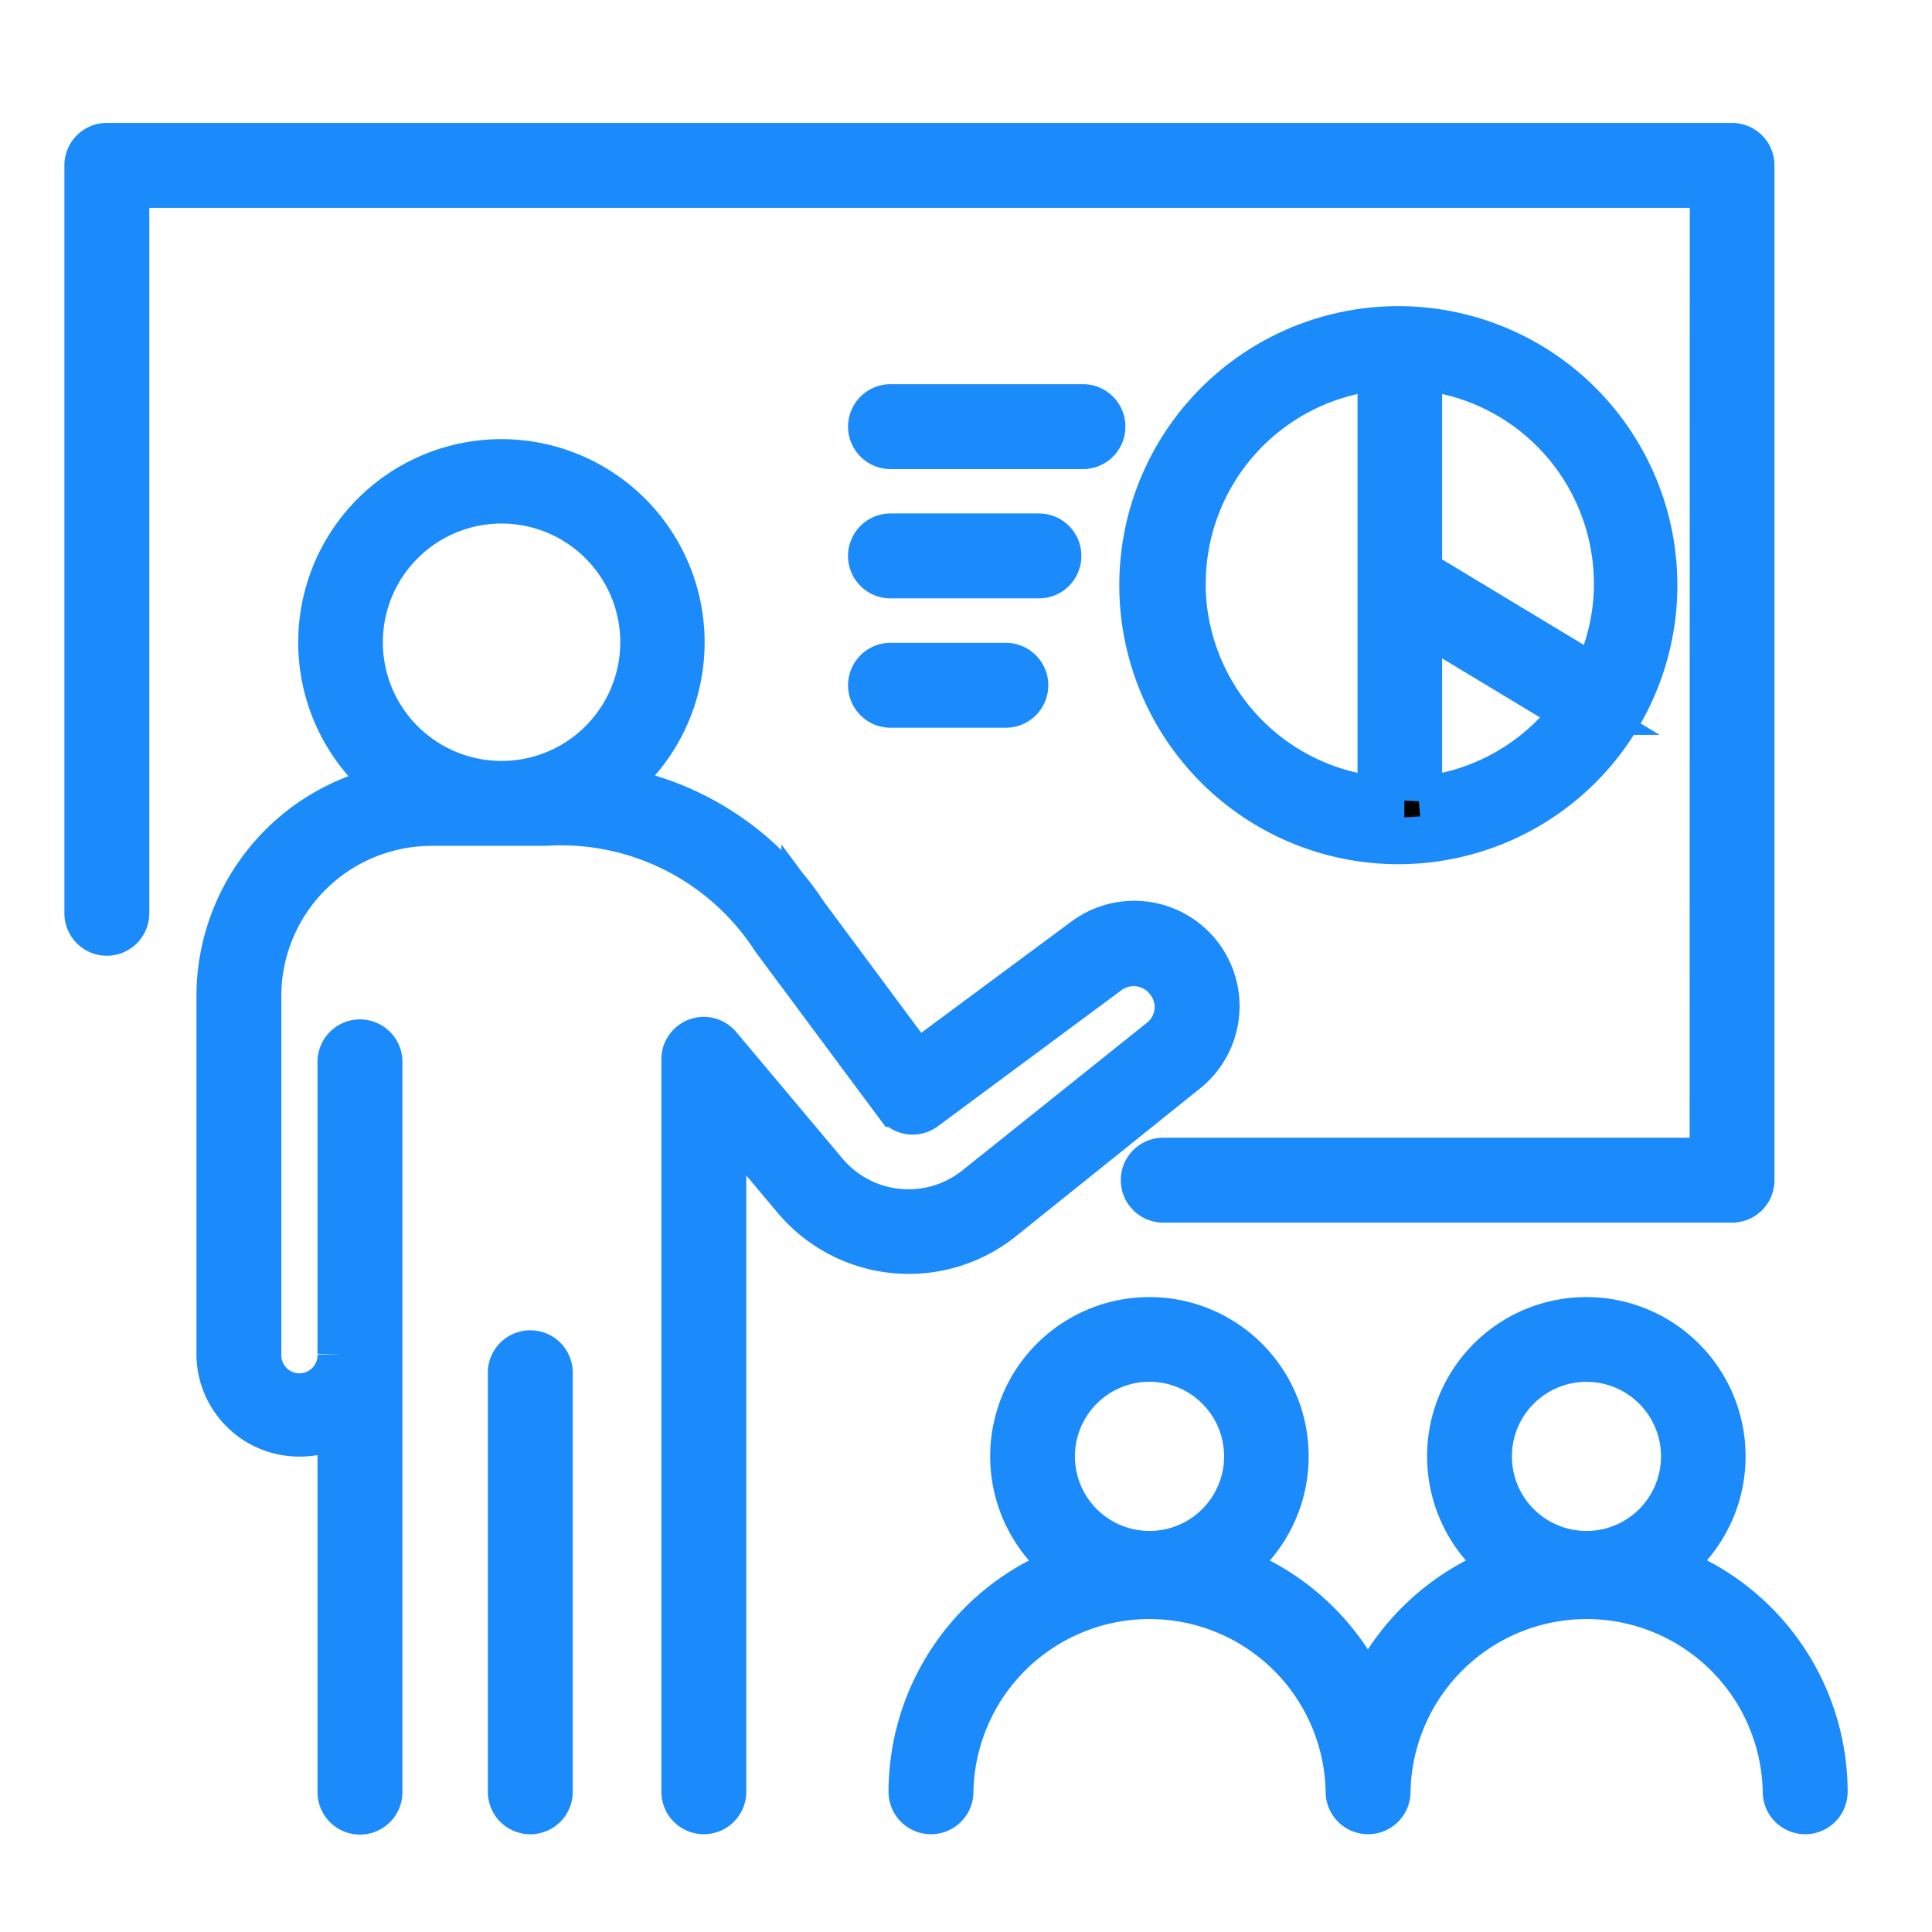 <svg xmlns="http://www.w3.org/2000/svg" xmlns:xlink="http://www.w3.org/1999/xlink" width="66" height="66" viewBox="0 0 66 66">
  <defs>
    <clipPath id="clip-Artboard_32">
      <rect width="66" height="66"/>
    </clipPath>
  </defs>
  <g id="Artboard_32" data-name="Artboard – 32" clip-path="url(#clip-Artboard_32)">
    <g id="noun-learning-4254245" transform="translate(-69.995 -30.18)">
      <path id="Path_493" data-name="Path 493" d="M362.772,389.033a4.64,4.64,0,1,0-5.326,0,8.154,8.154,0,0,0-4.8,4.484,8.154,8.154,0,0,0-4.8-4.484,4.64,4.64,0,1,0-5.326,0,8.128,8.128,0,0,0-5.449,7.66.648.648,0,1,0,1.3,0,6.817,6.817,0,0,1,13.632,0,.648.648,0,1,0,1.3,0,6.817,6.817,0,0,1,13.632,0,.648.648,0,1,0,1.3,0,8.128,8.128,0,0,0-5.445-7.66Zm-20.934-3.794a3.348,3.348,0,1,1,.981,2.363,3.345,3.345,0,0,1-.981-2.363Zm14.928,0h0a3.347,3.347,0,1,1,.98,2.363,3.342,3.342,0,0,1-.98-2.363Z" transform="translate(-235.922 -305.303)" stroke="#1b8afa" stroke-width="1.6"/>
      <path id="Path_494" data-name="Path 494" d="M421.274,102.378a.437.437,0,0,0,.039-.056.46.46,0,0,0,.035-.068,8.732,8.732,0,1,0-.075.127Zm0-4.563h0a7.39,7.39,0,0,1-.762,3.268l-6.024-3.634V90.413a7.44,7.44,0,0,1,6.784,7.4Zm-14.86,0h0a7.438,7.438,0,0,1,6.784-7.4V105.22a7.44,7.44,0,0,1-6.789-7.406Zm8.074,7.406V98.961l5.354,3.23A7.436,7.436,0,0,1,414.488,105.22Z" transform="translate(-296.028 -47.707)" stroke="#1b8afa" stroke-width="1.6"/>
      <path id="Path_495" data-name="Path 495" d="M333.09,112.68a.648.648,0,0,0-.648-.648h-6.576a.648.648,0,1,0,0,1.3h6.576a.647.647,0,0,0,.648-.648Z" transform="translate(-225.45 -67.928)" stroke="#1b8afa" stroke-width="1.6"/>
      <path id="Path_496" data-name="Path 496" d="M331.578,150.71a.647.647,0,0,0-.648-.648h-5.073a.648.648,0,0,0,0,1.3h5.073a.647.647,0,0,0,.648-.648Z" transform="translate(-225.442 -101.541)" stroke="#1b8afa" stroke-width="1.6"/>
      <path id="Path_497" data-name="Path 497" d="M325.86,188.12a.648.648,0,0,0,0,1.3H329.8a.648.648,0,0,0,0-1.3Z" transform="translate(-225.444 -135.18)" stroke="#1b8afa" stroke-width="1.6"/>
      <path id="Path_498" data-name="Path 498" d="M166.477,148.971a2.8,2.8,0,0,0-3.417-4.436l-5.763,4.27-3.81-5.133a9.785,9.785,0,0,0-6.79-4.33h0a6.142,6.142,0,1,0-7.2-.035,7.239,7.239,0,0,0-5.994,7.113v12.243a2.708,2.708,0,0,0,2.736,2.7,2.669,2.669,0,0,0,1.4-.393v12.656a.648.648,0,0,0,1.3,0V148.678a.648.648,0,1,0-1.3,0v9.984a1.419,1.419,0,1,1-2.837,0V146.424a5.935,5.935,0,0,1,5.927-5.924h3.865a8.688,8.688,0,0,1,7.856,3.951l4.2,5.652a.648.648,0,0,0,.905.133l6.282-4.656a1.5,1.5,0,0,1,2.1.335,1.478,1.478,0,0,1-.26,2.049l-6.325,5.06a3.747,3.747,0,0,1-5.181-.514l-3.642-4.338a.648.648,0,0,0-1.143.416v25.026a.648.648,0,1,0,1.3,0V150.364l2.5,2.975h0a5.053,5.053,0,0,0,6.986.694Zm-28.206-14.62a4.855,4.855,0,1,1,1.422,3.426,4.849,4.849,0,0,1-1.422-3.426Z" transform="translate(-55.997 -82.224)" stroke="#1b8afa" stroke-width="1.6"/>
      <path id="Path_499" data-name="Path 499" d="M219.88,390.36a.648.648,0,0,0-.648.648v14.318a.648.648,0,1,0,1.3,0V391.008a.647.647,0,0,0-.648-.648Z" transform="translate(-131.771 -313.935)" stroke="#1b8afa" stroke-width="1.6"/>
      <path id="Path_500" data-name="Path 500" d="M150.182,69.846H131.4a.648.648,0,1,0,0,1.3h19.432a.647.647,0,0,0,.648-.648V35.828a.647.647,0,0,0-.648-.648H95.31a.648.648,0,0,0-.648.648V61.38a.648.648,0,0,0,1.3,0v-24.9h54.226Z" transform="translate(-21.667 0)" stroke="#1b8afa" stroke-width="1.6"/>
    </g>
  </g>
</svg>
